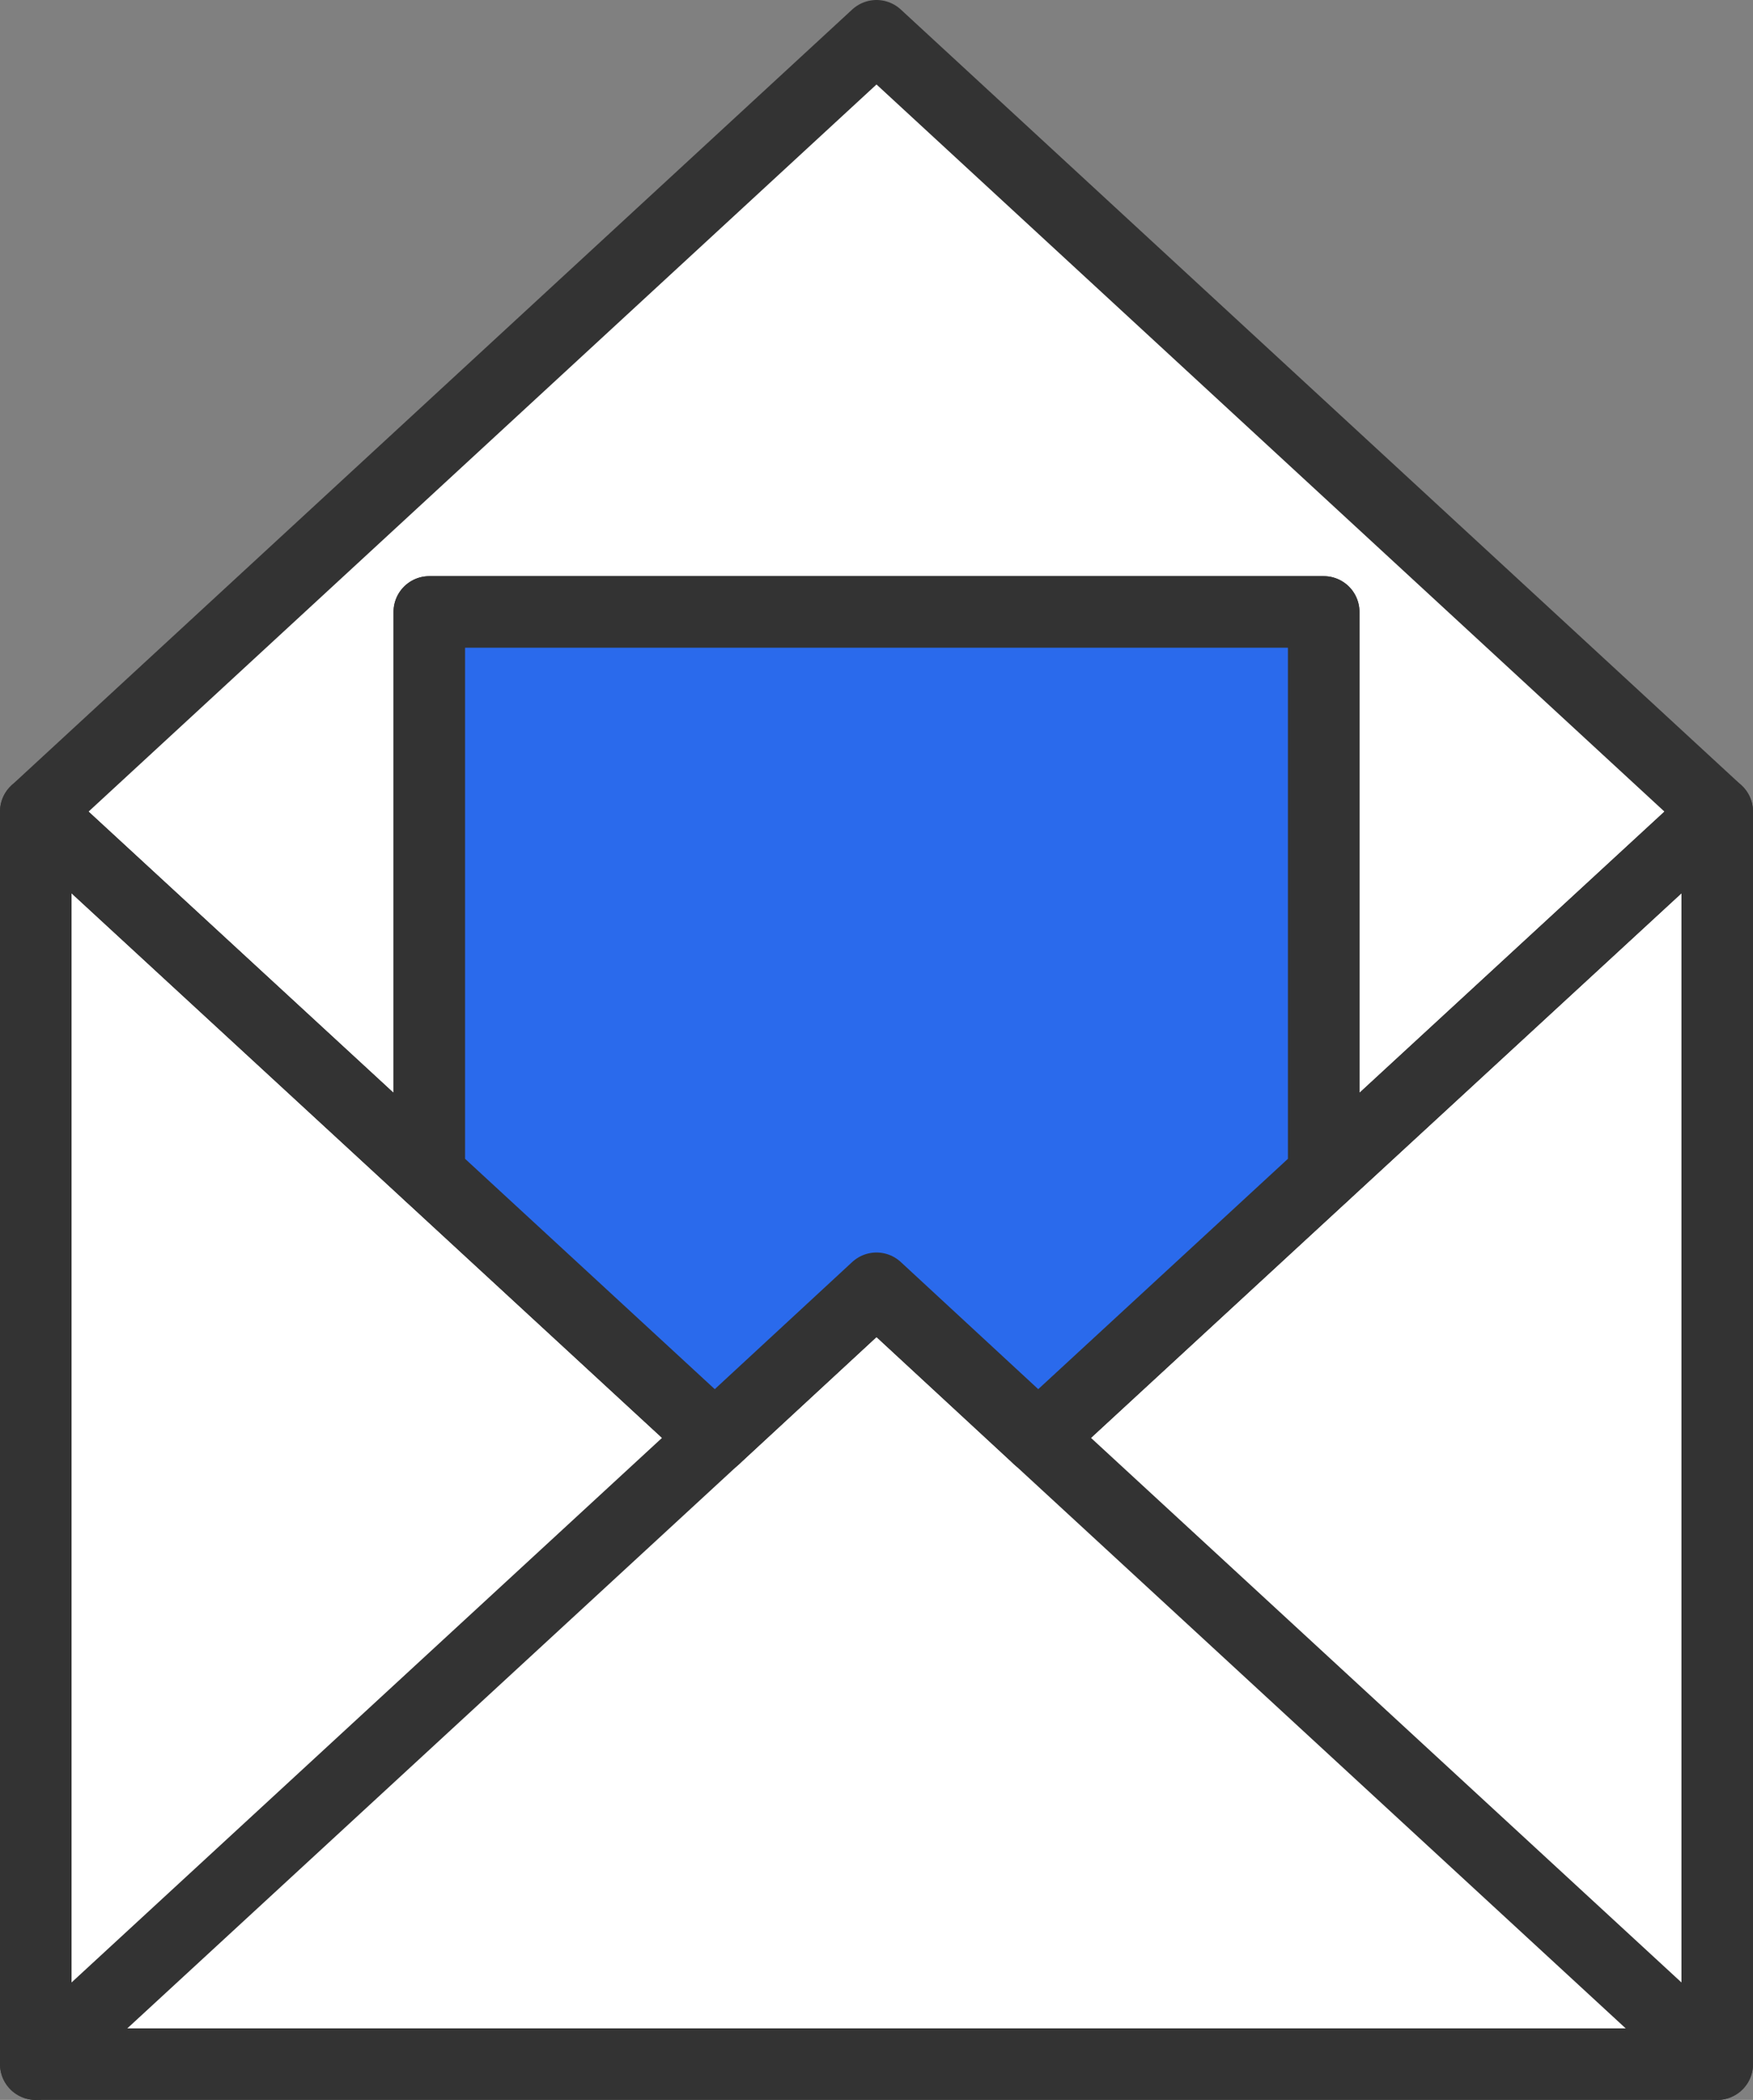 <svg xmlns="http://www.w3.org/2000/svg" viewBox="0 0 24.5 29.34"><rect x="0" y="0" width="24.5" height="29.34" fill="#808080" stroke="none"/><defs><style>.cls-1{fill:#fff;}.cls-2{fill:none;}.cls-2,.cls-3{stroke:#333;stroke-linecap:round;stroke-linejoin:round;}.cls-3{fill:#2a6aec;}</style></defs><title>kontakt</title><g id="Vrstva_2" data-name="Vrstva 2"><g id="Vrstva_6" data-name="Vrstva 6"><polygon class="cls-1" points="24 28.84 0.5 28.84 0.5 11.34 12.25 0.5 12.25 0.5 24 11.34 24 28.84"/><polygon class="cls-2" points="24 11.34 24 28.84 0.5 28.84 0.5 11.34 6 16.41 9.99 20.09 12.25 18 14.51 20.09 18.5 16.41 24 11.34"/><line class="cls-2" x1="24" y1="28.84" x2="14.51" y2="20.09"/><line class="cls-2" x1="9.99" y1="20.09" x2="0.5" y2="28.84"/><polygon class="cls-2" points="18.5 16.41 18.5 8.55 6 8.55 6 16.41 0.5 11.34 12.25 0.5 24 11.34 18.5 16.41"/><polygon class="cls-3" points="18.5 8.55 18.5 16.41 14.51 20.09 12.25 18 9.99 20.09 6 16.41 6 8.55 18.5 8.55"/></g></g></svg>